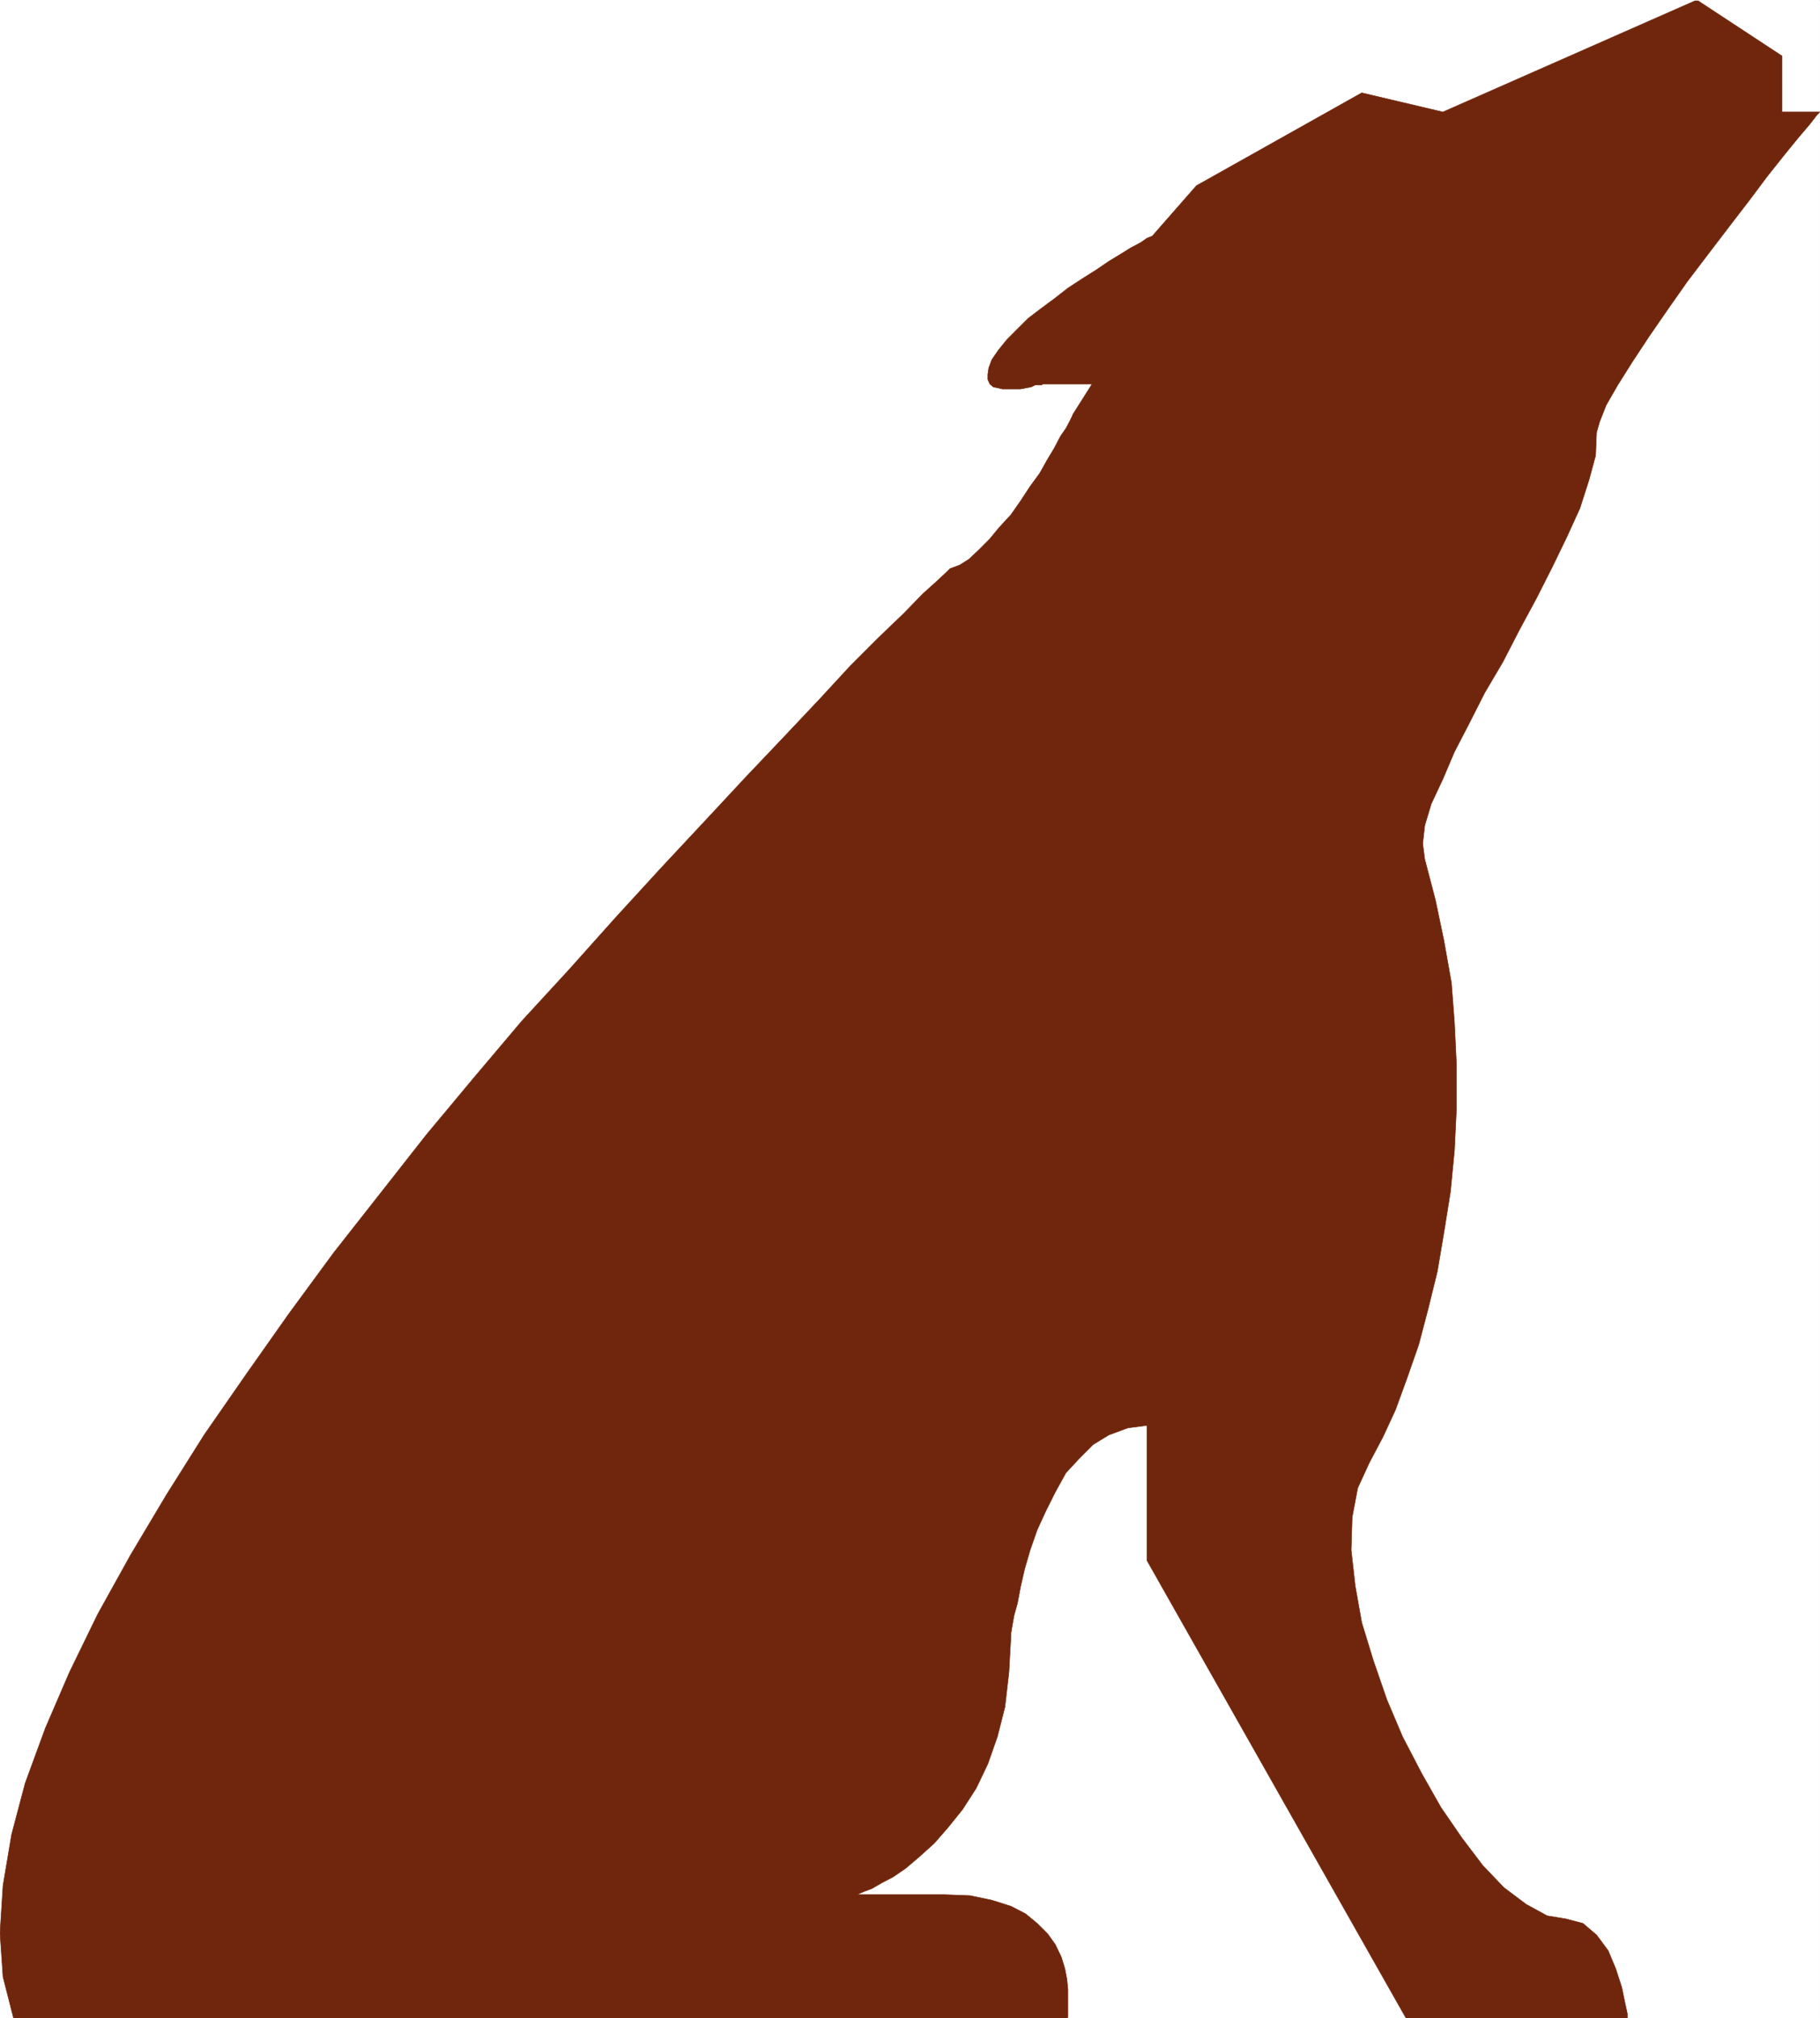 <svg xmlns="http://www.w3.org/2000/svg" width="2700.082" height="2993.144"><rect width="100%" height="100%" fill="#808080" stroke="none"/><defs><clipPath id="a"><path d="M0 0h2700v2992.184H0Zm0 0"/></clipPath><clipPath id="b"><path d="M0 0h2700.082v2992.184H0Zm0 0"/></clipPath><clipPath id="c"><path d="M0 0h2700v2992.184H0Zm0 0"/></clipPath><clipPath id="d"><path d="M0 0h2700.082v2992.184H0Zm0 0"/></clipPath></defs><path fill="#fff" d="M0 2993.144h2699.875V0H0Zm0 0"/><g clip-path="url(#a)" transform="translate(0 .96)"><path fill="#fff" fill-rule="evenodd" d="M0 2992.184h2699.875V-.961H0Zm0 0"/></g><g clip-path="url(#b)" transform="translate(0 .96)"><path fill="none" stroke="#fff" stroke-linecap="square" stroke-linejoin="bevel" stroke-miterlimit="10" stroke-width=".729" d="M0 2992.184h2699.875V-.961H0Zm0 0"/></g><g clip-path="url(#c)" transform="translate(0 .96)"><path fill="#70260c" fill-rule="evenodd" d="m2113.695 1273.355-3.02-23.187 3.02-26.934 9.692-32.199 17.195-36.625 17.191-40.43 21.727-41.89 23.133-45.637 26.933-45.64 24.696-47.934 25.425-47.098 23.133-45.691 21.727-44.86 19.433-42.668 13.442-41.886 9.742-35.95 1.457-34.386 4.48-15.735 9.743-24.695 17.195-29.906 21.672-34.438 24.695-37.41L2474.801 457l28.394-40.43 30.688-40.379 31.418-41.16 29.906-38.918 26.883-35.894 26.207-32.93 20.16-24.695 17.195-20.215 9.742-12.711 4.481-4.531h-56.113V82.086L2517.418-.961l-376.836 166.098-120.352-28.395-245.234 137.645-64.293 73.36-1.512 1.51-7.5 2.97-9.691 6.718-14.223 7.504-15.683 9.742-17.192 10.473-18.703 12.711-20.164 12.715-21.726 14.223-20.165 15.734L1543.93 457l-18.649 14.223-15.734 15.683-15.684 15.73-12.71 15.735-9.747 14.172-4.48 11.984-1.457 9.743v7.503l2.968 6.72 5.211 4.48 7.504 1.511 5.989 1.457h26.886l7.5-1.457 8.235-1.511 5.988-2.97h9.691l1.512-1.51h73.254l-28.395 44.91-1.511 3.699-2.969 5.992-5.992 11.254-8.235 11.984-8.96 17.191-11.2 18.704-10.472 18.703-14.223 19.433-14.223 21.727-14.172 20.215-17.195 18.703-14.223 17.195-15.68 15.735-14.952 14.222-14.223 8.961-14.227 5.262-4.48 4.48-12.71 11.985-23.185 20.941-28.394 29.176-37.41 35.898-42.617 42.672-44.856 48.61-51.582 54.652-57.57 60.59-61.32 65.855-64.294 68.824-67.261 73.356-70.281 78.566-68.825 74.817-70.28 83.101-71.743 86.016-68.774 87.582-68.824 87.527-66.531 90.547-62.781 89.04-62.832 90.55-56.059 89.039-53.09 89.04-48.61 87.581-41.89 86.016-35.844 83.097-29.906 81.54-20.215 76.324-12.71 75.597L0 2865.738l4.48 65.075 15.684 61.37h1562.688l1.457-1.507v-41.16l-1.457-14.953-3.024-15.735-5.21-17.191-8.962-18.707-11.254-15.735-15.68-15.68-17.195-14.222-21.672-11.203-28.449-9.012-32.144-6.722-39.594-1.512H1257.59h14.223l2.968-1.508 6.723-2.973 11.984-4.48 14.223-8.23 17.191-9.012 18.653-12.715 20.215-17.192 22.402-20.215 20.215-23.183 21.676-26.938 20.214-31.418 17.192-35.949 14.172-40.375 11.253-44.18 5.938-51.632 3.023-54.602v-3.02l1.457-8.96 3.024-17.196 5.21-18.703 4.481-23.965 5.989-26.207 8.234-28.394 10.473-29.957 12.71-27.668 14.223-28.445 15.684-28.446 20.16-21.675 20.215-20.215 23.187-14.223 28.395-10.473 28.394-3.75v200.532l384.34 678.707h328.23v-6.72l-3.75-17.245-4.48-21.672-8.96-27.719-11.255-26.937-17.195-23.184-20.16-17.191-25.426-6.723-27.664-4.531-31.418-17.192-32.875-24.699-31.418-32.926-30.633-40.379-31.418-45.691-28.394-50.117-28.445-54.602-23.184-54.652-20.164-58.352-17.191-56.113-9.743-54.652-5.941-53.09 1.46-48.66 8.231-43.403 17.192-37.406 20.215-38.191 18.652-40.375 17.195-47.153 17.242-49.39 14.172-53.871 13.442-54.653 9.742-57.57 9.746-60.645 5.937-61.375 3.024-62.832v-63.613l-3.024-62.832-4.48-59.133-11.203-62.836-12.711-60.64zm0 0"/></g><g clip-path="url(#d)" transform="translate(0 .96)"><path fill="none" stroke="#70260c" stroke-linecap="square" stroke-linejoin="bevel" stroke-miterlimit="10" stroke-width=".729" d="m2113.695 1273.355-3.02-23.187 3.02-26.934 9.692-32.199 17.195-36.625 17.191-40.43 21.727-41.89 23.133-45.637 26.933-45.64 24.696-47.934 25.425-47.098 23.133-45.691 21.727-44.86 19.433-42.667 13.442-41.887 9.742-35.95 1.457-34.386 4.48-15.735 9.743-24.695 17.195-29.906 21.672-34.438 24.695-37.41L2474.801 457l28.394-40.43 30.688-40.379 31.418-41.16 29.906-38.918 26.883-35.894 26.207-32.93 20.16-24.695 17.195-20.215 9.743-12.711 4.48-4.531h-56.113V82.086L2517.418-.961l-376.836 166.098-120.352-28.395-245.234 137.645-64.293 73.36-1.512 1.51-7.5 2.97-9.691 6.718-14.223 7.504-15.683 9.742-17.192 10.473-18.703 12.711-20.164 12.715-21.726 14.223-20.164 15.734L1543.93 457l-18.649 14.223-15.734 15.683-15.684 15.73-12.71 15.735-9.747 14.172-4.48 11.984-1.457 9.743v7.503l2.969 6.72 5.21 4.48 7.504 1.511 5.989 1.457h26.886l7.5-1.457 8.235-1.511 5.988-2.97h9.691l1.512-1.51h73.254l-28.395 44.91-1.511 3.699-2.969 5.992-5.992 11.254-8.235 11.984-8.96 17.191-11.2 18.704-10.472 18.703-14.223 19.433-14.223 21.727-14.172 20.215-17.195 18.703-14.222 17.195-15.68 15.735-14.953 14.222-14.223 8.961-14.227 5.262-4.48 4.48-12.711 11.985-23.184 20.941-28.394 29.176-37.41 35.898-42.617 42.672-44.856 48.61-51.582 54.652-57.57 60.59-61.32 65.855-64.294 68.824-67.261 73.356-70.281 78.566-68.825 74.817-70.28 83.101-71.743 86.016-68.774 87.582-68.824 87.527-66.531 90.547-62.781 89.04-62.832 90.55-56.059 89.039-53.09 89.04-48.61 87.581-41.89 86.016-35.843 83.097-29.907 81.54-20.215 76.324-12.71 75.597L0 2865.738l4.48 65.075 15.684 61.37h1562.688l1.457-1.507v-41.16l-1.457-14.954-3.024-15.734-5.21-17.191-8.962-18.707-11.254-15.735-15.68-15.68-17.195-14.222-21.672-11.203-28.449-9.012-32.144-6.723-39.594-1.511H1257.59h14.222l2.97-1.508 6.722-2.973 11.984-4.48 14.223-8.23 17.191-9.012 18.653-12.715 20.215-17.192 22.402-20.214 20.215-23.184 21.676-26.938 20.214-31.418 17.192-35.949 14.172-40.375 11.254-44.18 5.937-51.632 3.023-54.602v-3.02l1.458-8.96 3.023-17.196 5.21-18.703 4.481-23.965 5.989-26.207 8.234-28.394 10.473-29.957 12.71-27.668 14.223-28.445 15.684-28.446 20.16-21.676 20.215-20.214 23.187-14.223 28.395-10.473 28.394-3.75v200.532l384.34 678.707h328.23v-6.72l-3.75-17.245-4.48-21.672-8.96-27.719-11.255-26.937-17.195-23.184-20.16-17.191-25.426-6.723-27.664-4.531-31.418-17.192-32.875-24.699-31.418-32.926-30.633-40.379-31.418-45.691-28.394-50.117-28.445-54.602-23.184-54.652-20.164-58.352-17.192-56.113-9.742-54.652-5.941-53.09 1.46-48.66 8.231-43.403 17.192-37.406 20.215-38.191 18.652-40.375 17.195-47.153 17.242-49.39 14.172-53.871 13.442-54.653 9.742-57.57 9.746-60.645 5.937-61.375 3.024-62.832v-63.613l-3.024-62.832-4.48-59.133-11.203-62.836-12.711-60.64zm0 0"/></g></svg>
